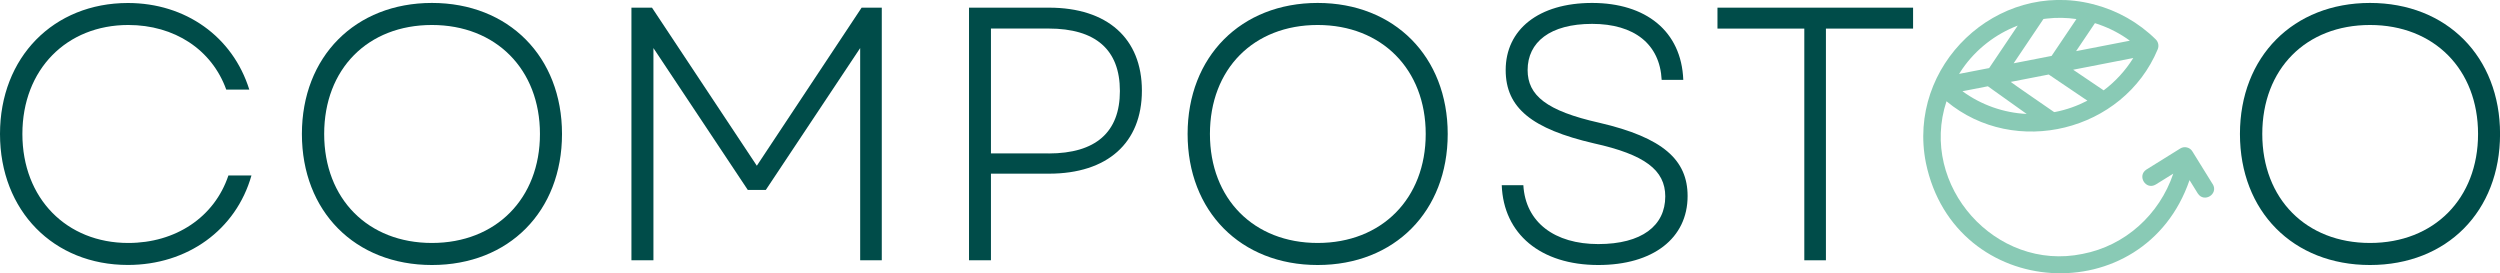 <?xml version="1.0" encoding="UTF-8"?> <svg xmlns="http://www.w3.org/2000/svg" width="375" height="41" viewBox="0 0 375 41" fill="none"><g clip-path="url(#clip0_589_6352)"><path d="M0 20.096C0 8.57 8.054 0.45 19.184 0.45C27.828 0.45 34.91 5.489 37.395 13.442H33.938C31.776 7.429 26.158 3.748 19.242 3.748C9.999 3.748 3.358 10.411 3.358 20.096C3.358 29.782 10.008 36.445 19.242 36.445C26.324 36.445 32.159 32.606 34.262 26.318H37.719C35.4 34.496 28.103 39.743 19.184 39.743C8.054 39.751 0 31.631 0 20.096Z" fill="#004C49"></path><path d="M45.285 20.096C45.285 8.511 53.281 0.441 64.793 0.441C76.305 0.441 84.301 8.511 84.301 20.096C84.301 31.681 76.355 39.751 64.793 39.751C53.231 39.751 45.285 31.681 45.285 20.096ZM64.785 36.444C74.402 36.444 80.993 29.782 80.993 20.096C80.993 10.41 74.402 3.748 64.785 3.748C55.168 3.748 48.627 10.352 48.627 20.096C48.627 29.84 55.218 36.444 64.785 36.444Z" fill="#004C49"></path><path d="M94.723 1.149H97.799L113.525 24.86L129.243 1.149H132.268V39.043H129.026V7.212L114.871 28.491H112.17L98.015 7.212V39.043H94.715V1.149H94.723Z" fill="#004C49"></path><path d="M145.352 1.149H157.346C166.098 1.149 171.285 5.755 171.285 13.6C171.285 21.445 166.098 26.051 157.346 26.051H148.643V39.043H145.352V1.149ZM157.287 23.019C164.369 23.019 167.985 19.83 167.985 13.65C167.985 7.471 164.369 4.281 157.287 4.281H148.643V23.011H157.287V23.019Z" fill="#004C49"></path><path d="M178.141 20.096C178.141 8.511 186.137 0.441 197.649 0.441C209.161 0.441 217.157 8.511 217.157 20.096C217.157 31.681 209.211 39.751 197.649 39.751C186.087 39.751 178.141 31.681 178.141 20.096ZM197.649 36.444C207.266 36.444 213.857 29.782 213.857 20.096C213.857 10.41 207.266 3.748 197.649 3.748C188.032 3.748 181.49 10.352 181.49 20.096C181.49 29.84 188.082 36.444 197.649 36.444Z" fill="#004C49"></path><path d="M225.262 27.783H228.503C228.828 33.363 233.208 36.611 239.741 36.611C246.274 36.611 249.79 33.854 249.79 29.465C249.79 25.509 246.706 23.186 239.093 21.504C229.8 19.338 225.852 16.198 225.852 10.51C225.852 4.447 230.773 0.441 238.818 0.441C246.864 0.441 252.217 4.664 252.492 11.976H249.25C248.976 6.613 245.144 3.581 238.818 3.581C232.493 3.581 229.143 6.338 229.143 10.51C229.143 14.3 231.953 16.631 239.899 18.414C249.458 20.637 253.14 23.994 253.14 29.407C253.14 35.745 247.953 39.751 239.741 39.751C231.097 39.751 225.528 35.095 225.262 27.783Z" fill="#004C49"></path><path d="M270.646 4.289H257.621V1.149H286.962V4.289H273.888V39.043H270.646V4.289Z" fill="#004C49"></path><path d="M335.992 20.096C335.992 8.511 343.988 0.441 355.5 0.441C367.012 0.441 375.008 8.511 375.008 20.096C375.008 31.681 367.062 39.751 355.5 39.751C343.938 39.751 335.992 31.681 335.992 20.096ZM355.5 36.444C365.117 36.444 371.708 29.782 371.708 20.096C371.708 10.41 365.117 3.748 355.5 3.748C345.883 3.748 339.342 10.352 339.342 20.096C339.342 29.84 345.933 36.444 355.5 36.444Z" fill="#004C49"></path><path d="M331.903 27.625L328.853 22.703C328.487 22.087 327.631 21.887 327.032 22.279L321.97 25.427C320.516 26.368 321.871 28.575 323.367 27.675L325.993 26.043C323.915 32.197 318.77 36.861 312.387 38.086C299.354 40.792 287.8 27.834 291.973 15.191C302.238 23.736 318.513 19.713 323.658 7.396C323.865 6.896 323.757 6.305 323.375 5.922C320.782 3.365 317.607 1.591 314.19 0.692C314.099 0.65 313.999 0.633 313.908 0.617C299.545 -3.031 285.963 9.844 288.889 24.452C293.211 45.198 321.63 46.847 328.429 27.017L329.667 29.016C330.615 30.482 332.809 29.108 331.911 27.617L331.903 27.625ZM294.383 10.294C296.411 7.379 299.345 5.097 302.662 3.84L298.373 10.211L293.859 11.085C294.026 10.81 294.2 10.552 294.383 10.294ZM306.984 2.79C308.472 2.615 309.985 2.64 311.464 2.857L307.74 8.387L302.047 9.495L306.518 2.849C306.668 2.824 306.826 2.807 306.984 2.79ZM314.913 3.698C316.543 4.273 318.089 5.081 319.477 6.105L311.414 7.671L314.24 3.473C314.465 3.54 314.689 3.615 314.913 3.69V3.698ZM303.992 17.09C300.534 16.923 297.184 15.741 294.366 13.684L298.182 12.943L304 17.09H303.992ZM308.256 16.79C308.206 16.799 308.173 16.807 308.123 16.815C308.123 16.815 301.631 12.351 301.606 12.285L307.308 11.177L313.11 15.1C311.605 15.882 309.976 16.465 308.264 16.799L308.256 16.79ZM315.545 13.55L310.974 10.461L319.992 8.703C318.812 10.594 317.307 12.235 315.554 13.55H315.545Z" fill="#89CAB5"></path></g><defs><clipPath id="clip0_589_6352"><rect width="375" height="41" fill="white"></rect></clipPath></defs></svg> 